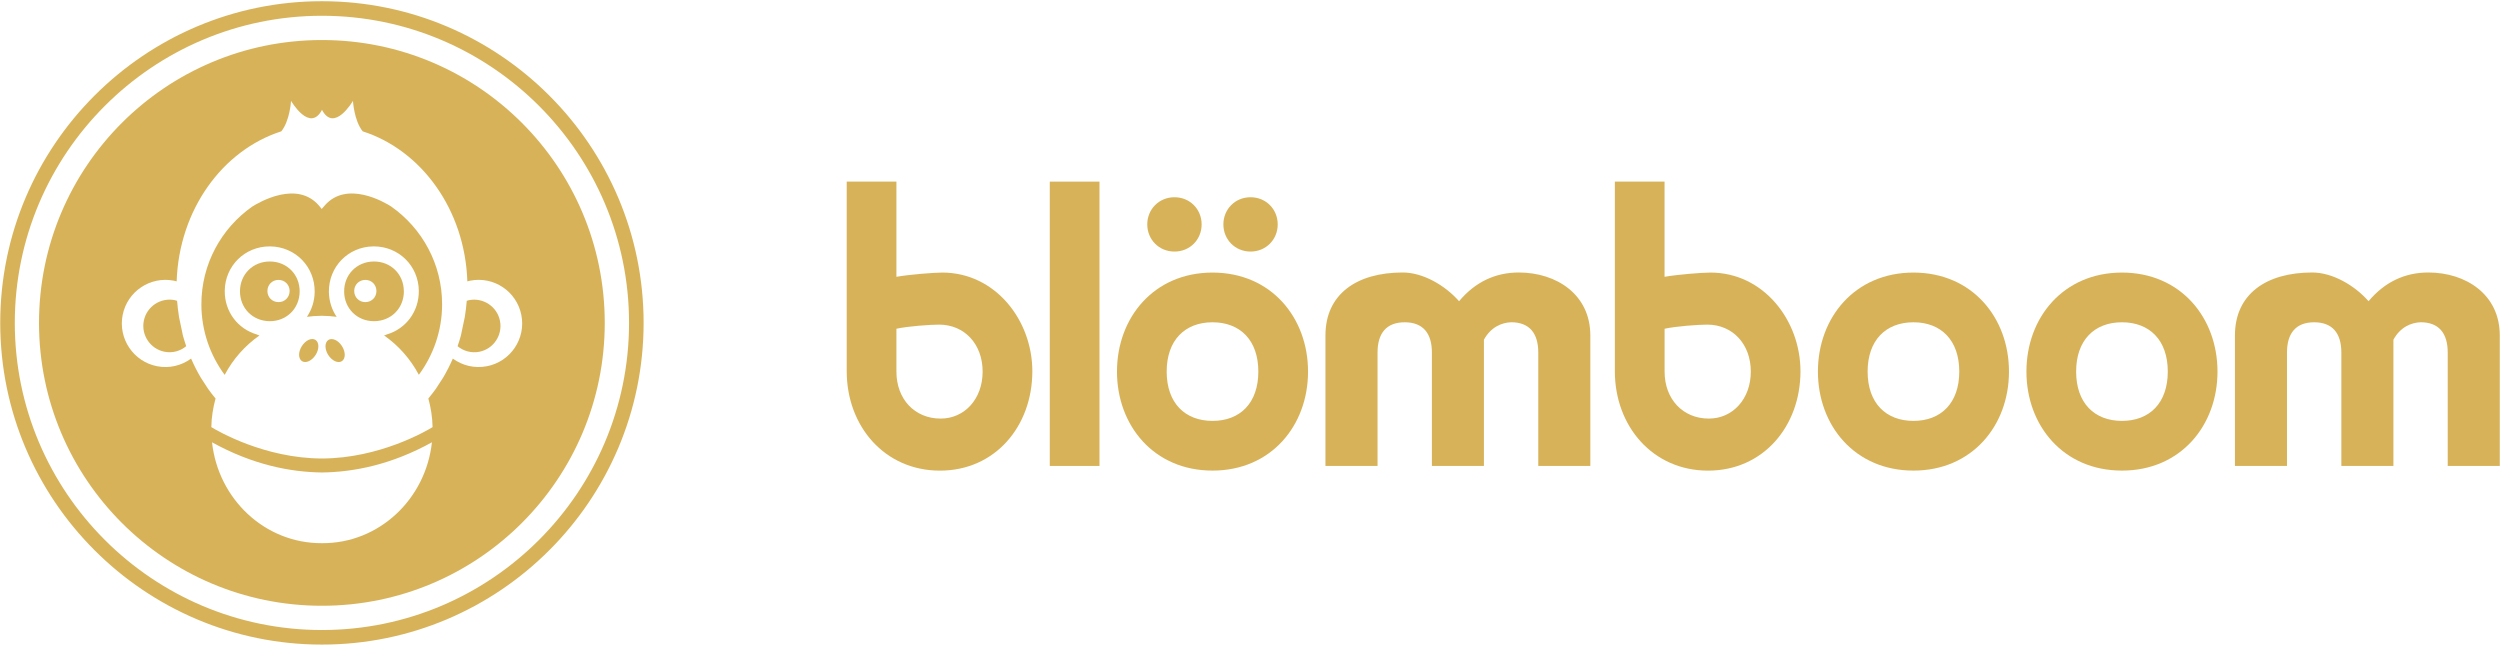 <?xml version="1.0" encoding="UTF-8"?>
<svg id="Ebene_1" xmlns="http://www.w3.org/2000/svg" version="1.1" viewBox="0 0 638.82 165.02">
  <!-- Generator: Adobe Illustrator 29.5.1, SVG Export Plug-In . SVG Version: 2.1.0 Build 141)  -->
  <defs>
    <style>
      .st0 {
        fill: #d7b258;
      }
    </style>
  </defs>
  <g>
    <path class="st0" d="M240.77,69.65c-2.19,0-8.37.5-11.71,1.08v-24.32h-12.7v48.45c0,14.09,9.72,25.4,23.81,25.4s23.62-11.31,23.62-25.4c0-13-9.43-25.21-23.02-25.21ZM240.37,106.96c-6.65,0-11.31-4.96-11.31-12.01v-10.95c3-.65,8.62-1.05,10.92-1.05,6.45,0,11.11,4.96,11.11,12s-4.66,12.01-10.72,12.01Z"/>
    <rect class="st0" x="268.25" y="46.41" width="12.7" height="72.65"/>
    <path class="st0" d="M319.55,64.28c3.96,0,6.94-3.07,6.94-6.94s-2.98-6.94-6.94-6.94-6.94,3.08-6.94,6.94,2.98,6.94,6.94,6.94Z"/>
    <path class="st0" d="M300.11,64.28c3.97,0,6.94-3.07,6.94-6.94s-2.98-6.94-6.94-6.94-6.95,3.08-6.95,6.94,2.98,6.94,6.95,6.94Z"/>
    <path class="st0" d="M309.83,69.65c-14.98,0-24.41,11.51-24.41,25.3s9.43,25.3,24.41,25.3,24.41-11.51,24.41-25.3-9.43-25.3-24.41-25.3ZM309.83,107.55c-7.04,0-11.71-4.57-11.71-12.6s4.67-12.6,11.71-12.6,11.71,4.56,11.71,12.6-4.66,12.6-11.71,12.6Z"/>
    <path class="st0" d="M388.11,69.63c-5.96,0-11.12,2.38-15.28,7.34-3.58-4.07-9.23-7.34-14.39-7.34-11.81,0-19.75,5.56-19.75,16.08v33.34h13.31v-28.96c0-4.96,2.28-7.74,6.94-7.74s6.95,2.78,6.95,7.74v28.97h13.29v-32.25c1.79-3.27,4.56-4.37,6.95-4.47,4.66,0,6.94,2.78,6.94,7.74v28.97h13.3v-33.34c0-10.52-8.73-16.08-18.26-16.08Z"/>
    <path class="st0" d="M437.05,69.65c-2.19,0-8.37.5-11.71,1.08v-24.32h-12.7v48.45c0,14.09,9.72,25.4,23.81,25.4s23.62-11.31,23.62-25.4c0-13-9.43-25.21-23.02-25.21ZM436.66,106.96h0c-6.65,0-11.31-4.96-11.31-12.01v-10.95c3-.65,8.62-1.05,10.92-1.05,6.45,0,11.11,4.96,11.11,12s-4.66,12.01-10.71,12.01h-.01Z"/>
    <path class="st0" d="M488.94,69.65c-14.98,0-24.41,11.51-24.41,25.3s9.43,25.3,24.41,25.3,24.41-11.51,24.41-25.3-9.43-25.3-24.41-25.3h0ZM488.94,107.55c-7.04,0-11.71-4.57-11.71-12.6s4.67-12.6,11.71-12.6,11.71,4.56,11.71,12.6-4.67,12.6-11.71,12.6Z"/>
    <path class="st0" d="M542.22,69.65c-14.99,0-24.41,11.51-24.41,25.3s9.42,25.3,24.41,25.3,24.41-11.51,24.41-25.3-9.43-25.3-24.41-25.3ZM542.22,107.55c-7.05,0-11.71-4.57-11.71-12.6s4.66-12.6,11.71-12.6,11.71,4.56,11.71,12.6-4.67,12.6-11.71,12.6Z"/>
    <path class="st0" d="M620.51,69.63c-5.96,0-11.11,2.38-15.28,7.34-3.57-4.07-9.23-7.34-14.39-7.34-11.81,0-19.75,5.56-19.75,16.08v33.34h13.3v-28.96c0-4.96,2.28-7.74,6.94-7.74s6.95,2.78,6.95,7.74v28.97h13.3v-32.25c1.78-3.27,4.56-4.37,6.94-4.47,4.66,0,6.94,2.78,6.94,7.74v28.97h13.3v-33.34c0-10.52-8.72-16.08-18.25-16.08h0Z"/>
  </g>
  <g>
    <path class="st0" d="M82.26.31C36.94.31.06,37.19.06,82.51s36.88,82.2,82.2,82.2,82.2-36.88,82.2-82.2S127.59.31,82.26.31ZM82.26,160.99C38.99,160.99,3.78,125.79,3.78,82.52S38.99,4.03,82.26,4.03s78.48,35.21,78.48,78.48-35.21,78.48-78.48,78.48Z"/>
    <path class="st0" d="M103.19,74.34c-.05-4.28-3.32-7.52-7.62-7.52h-.11c-4.33.06-7.57,3.39-7.52,7.73.05,4.28,3.32,7.52,7.59,7.52h0s.13,0,.13,0c4.34-.05,7.59-3.38,7.54-7.72ZM93.34,77.2c-1.62,0-2.83-1.27-2.83-2.85s1.22-2.83,2.85-2.83,2.83,1.26,2.83,2.85-1.22,2.83-2.85,2.83Z"/>
    <path class="st0" d="M80.6,86.85c-.98-.62-2.54.11-3.48,1.61-.95,1.49-.92,3.22.06,3.83.98.62,2.53-.11,3.48-1.61s.91-3.22-.06-3.83Z"/>
    <path class="st0" d="M69.05,66.82h-.11c-4.29,0-7.57,3.24-7.62,7.53-.04,4.34,3.19,7.67,7.54,7.72h.12c4.26,0,7.53-3.24,7.59-7.52.05-4.34-3.18-7.67-7.52-7.73ZM71.18,77.2c-1.63,0-2.85-1.25-2.85-2.83,0-1.58,1.2-2.85,2.83-2.85,1.63,0,2.85,1.25,2.85,2.83s-1.21,2.85-2.83,2.85Z"/>
    <path class="st0" d="M45.74,80.95c-.21-1.35-.38-2.7-.49-4.08-.19-.07-.39-.13-.6-.18-3.65-.71-7.18,1.65-7.9,5.29s1.65,7.18,5.29,7.9c2.05.4,4.05-.18,5.54-1.42-.3-.88-.58-1.77-.83-2.67l-1.02-4.85Z"/>
    <path class="st0" d="M83.92,86.86c-.97.62-1,2.33-.06,3.83.94,1.49,2.5,2.22,3.48,1.61.98-.62,1.01-2.33.06-3.83-.94-1.5-2.51-2.22-3.48-1.61Z"/>
    <path class="st0" d="M119.87,76.69c-.21.04-.4.11-.6.18-.11,1.38-.27,2.73-.49,4.08l-1.02,4.85c-.25.91-.53,1.79-.83,2.67,1.49,1.22,3.5,1.82,5.54,1.42,3.64-.72,6.01-4.26,5.29-7.9-.72-3.63-4.26-6.01-7.9-5.29Z"/>
    <path class="st0" d="M100.04,52.81c-1.86-1.19-11.47-6.78-17.09-.27-.71.79,0,0-.75.86,0,0,.03,0-.69-.86-5.62-6.51-15.21-.91-17.09.27-7.85,5.54-12.99,14.68-12.96,25.02.02,6.73,2.24,12.93,5.95,17.96,2.15-4.05,5.21-7.5,8.9-10.08-.31-.07-.52-.15-.67-.24-4.85-1.4-8.27-5.81-8.21-11.17.07-6.36,5.12-11.34,11.48-11.34h.16c6.44.1,11.41,5.21,11.34,11.64-.03,2.37-.76,4.56-1.98,6.36,1.17-.16,2.35-.26,3.56-.26h.47c1.2,0,2.39.11,3.56.26-1.22-1.8-1.94-3.98-1.98-6.36-.07-6.44,4.92-11.55,11.34-11.64h.16c6.37,0,11.41,4.99,11.48,11.34.06,5.35-3.37,9.77-8.21,11.17-.15.1-.37.18-.67.24,3.68,2.57,6.74,6.02,8.89,10.06,3.7-5.03,5.92-11.21,5.94-17.94.03-10.34-5.1-19.48-12.96-25.02Z"/>
    <path class="st0" d="M82.26,10.23C42.33,10.23,9.97,42.59,9.97,82.51s32.36,72.28,72.28,72.28,72.28-32.36,72.28-72.28S122.18,10.23,82.26,10.23ZM82.33,138.8h-.13c-14.5.04-26.44-11.24-28.02-25.78,10.32,5.71,19.95,7.62,28.09,7.71,8.13-.09,17.78-2,28.1-7.71-1.58,14.54-13.52,25.84-28.03,25.78ZM124.42,93.58c-3.17.62-6.3-.18-8.71-1.95-.73,1.68-1.55,3.29-2.46,4.84l-1.86,2.86c-.62.86-1.27,1.69-1.93,2.5.63,2.33,1.03,4.77,1.08,7.31-1.56.96-13.54,7.98-28.27,8.02-14.73-.04-26.71-7.06-28.27-8.02.04-2.53.44-4.97,1.08-7.31-.68-.81-1.33-1.64-1.93-2.5l-1.86-2.86c-.91-1.54-1.73-3.16-2.46-4.84-2.42,1.77-5.54,2.58-8.71,1.95-6.03-1.19-9.96-7.04-8.78-13.08,1.19-6.03,7.04-9.96,13.08-8.78.25.05.48.11.72.18.61-18.28,11.71-33.52,26.74-38.34,2.21-2.73,2.49-7.79,2.49-7.79,0,0,4.78,8.24,7.91,2.3,3.13,5.94,7.91-2.3,7.91-2.3,0,0,.28,5.06,2.49,7.79,15.03,4.82,26.14,20.06,26.74,38.34.24-.06.47-.12.72-.18,6.03-1.19,11.89,2.73,13.08,8.78,1.19,6.03-2.74,11.89-8.78,13.08Z"/>
    <path class="st0" d="M107.07,95.78s0-.01-.01-.02c0,0,0,.01-.01.02h.03Z"/>
  </g>
</svg>
